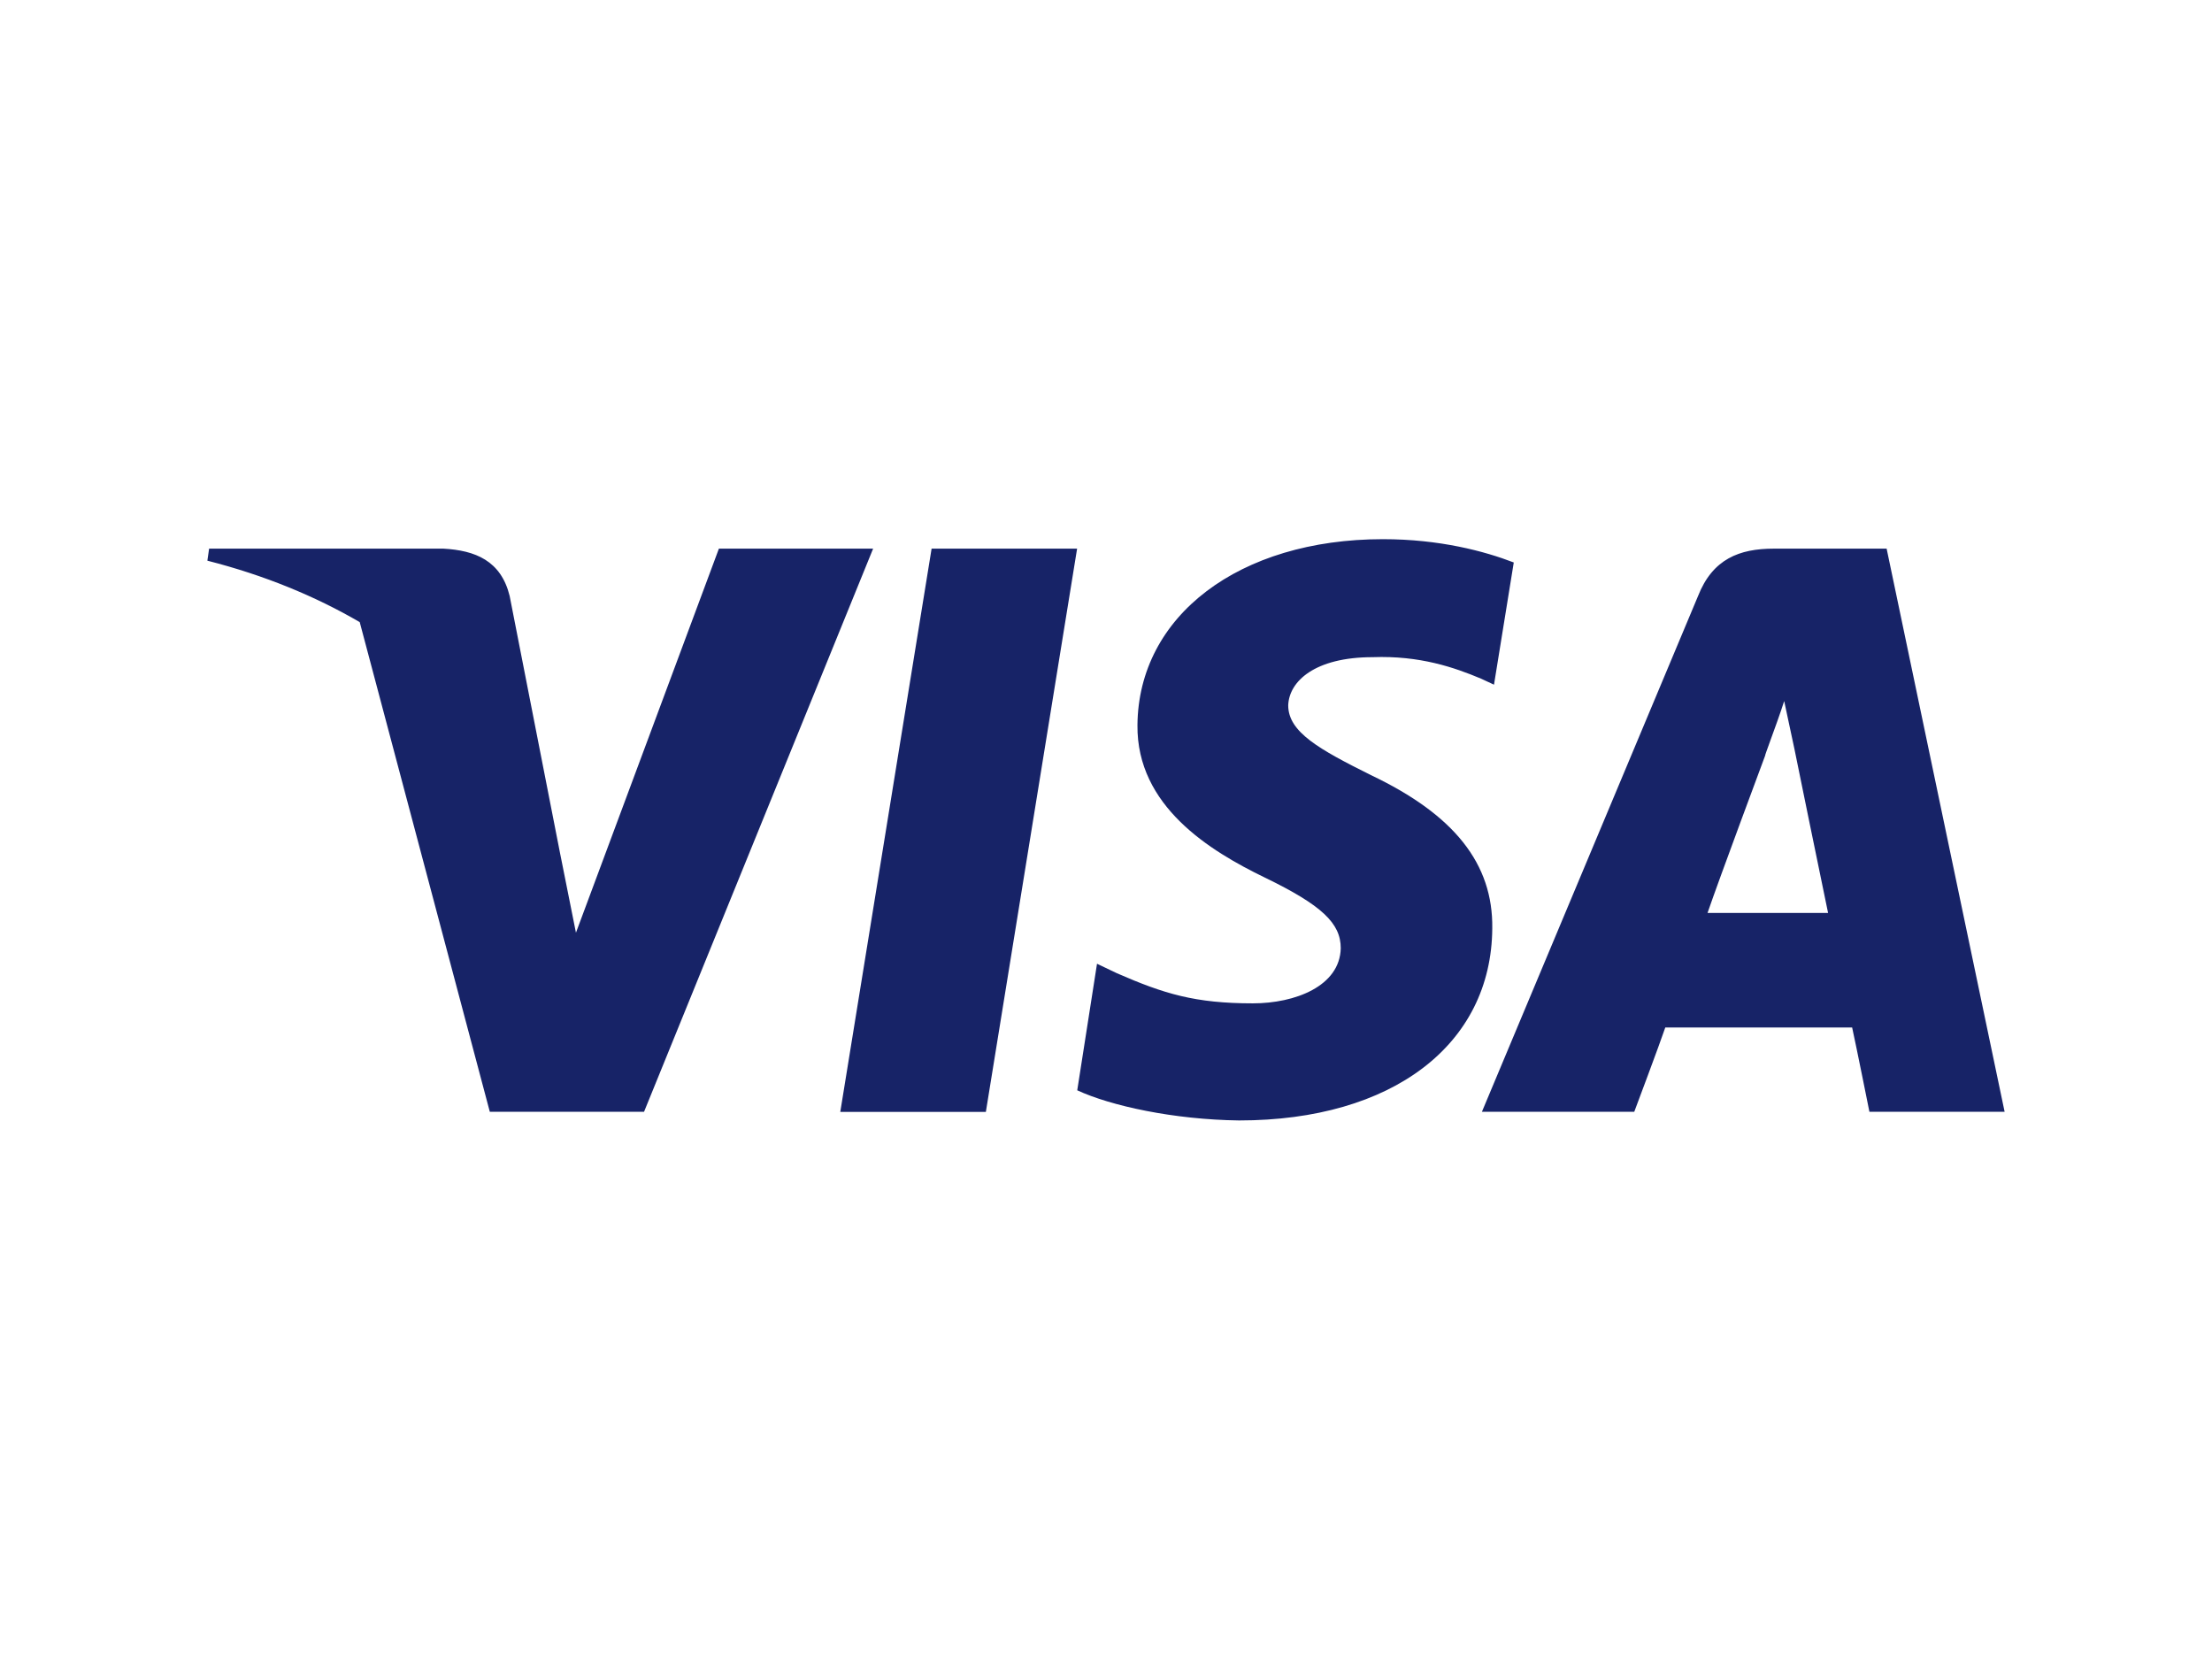 <svg width="32" height="24" viewBox="0 0 32 24" fill="none" xmlns="http://www.w3.org/2000/svg">
<path fill-rule="evenodd" clip-rule="evenodd" d="M21.899 8.137C21.476 7.974 20.828 7.8 20.006 7.8C17.926 7.8 16.468 8.909 16.455 10.491C16.443 11.662 17.502 12.31 18.299 12.696C19.122 13.095 19.396 13.356 19.396 13.717C19.384 14.266 18.736 14.515 18.125 14.515C17.29 14.515 16.842 14.378 16.157 14.079L15.87 13.942L15.584 15.773C16.069 15.998 16.979 16.197 17.926 16.209C20.143 16.209 21.576 15.113 21.588 13.431C21.601 12.497 21.04 11.787 19.832 11.213C19.084 10.84 18.636 10.591 18.636 10.204C18.648 9.856 19.022 9.507 19.857 9.507C20.542 9.482 21.04 9.656 21.426 9.818L21.613 9.905L21.899 8.137ZM27.293 7.937H25.661C25.163 7.937 24.776 8.086 24.565 8.622L21.438 16.084H23.642C23.642 16.084 24.016 15.088 24.091 14.864H26.794C26.857 15.15 27.044 16.084 27.044 16.084H29L27.293 7.937ZM24.702 13.207C24.864 12.733 25.537 10.927 25.537 10.927C25.531 10.932 25.563 10.846 25.608 10.721L25.608 10.721C25.669 10.555 25.754 10.32 25.811 10.142L25.96 10.839C25.96 10.839 26.359 12.796 26.446 13.207H24.702ZM8.332 13.493L10.4 7.937H12.631L9.317 16.084H7.086L5.204 9C4.559 8.624 3.823 8.321 3 8.111L3.025 7.937H6.414C6.875 7.962 7.248 8.111 7.373 8.622L8.107 12.368L8.108 12.372L8.332 13.493ZM12.156 16.085L13.477 7.937H15.582L14.262 16.085H12.156Z" fill="#172367"/>
</svg>
